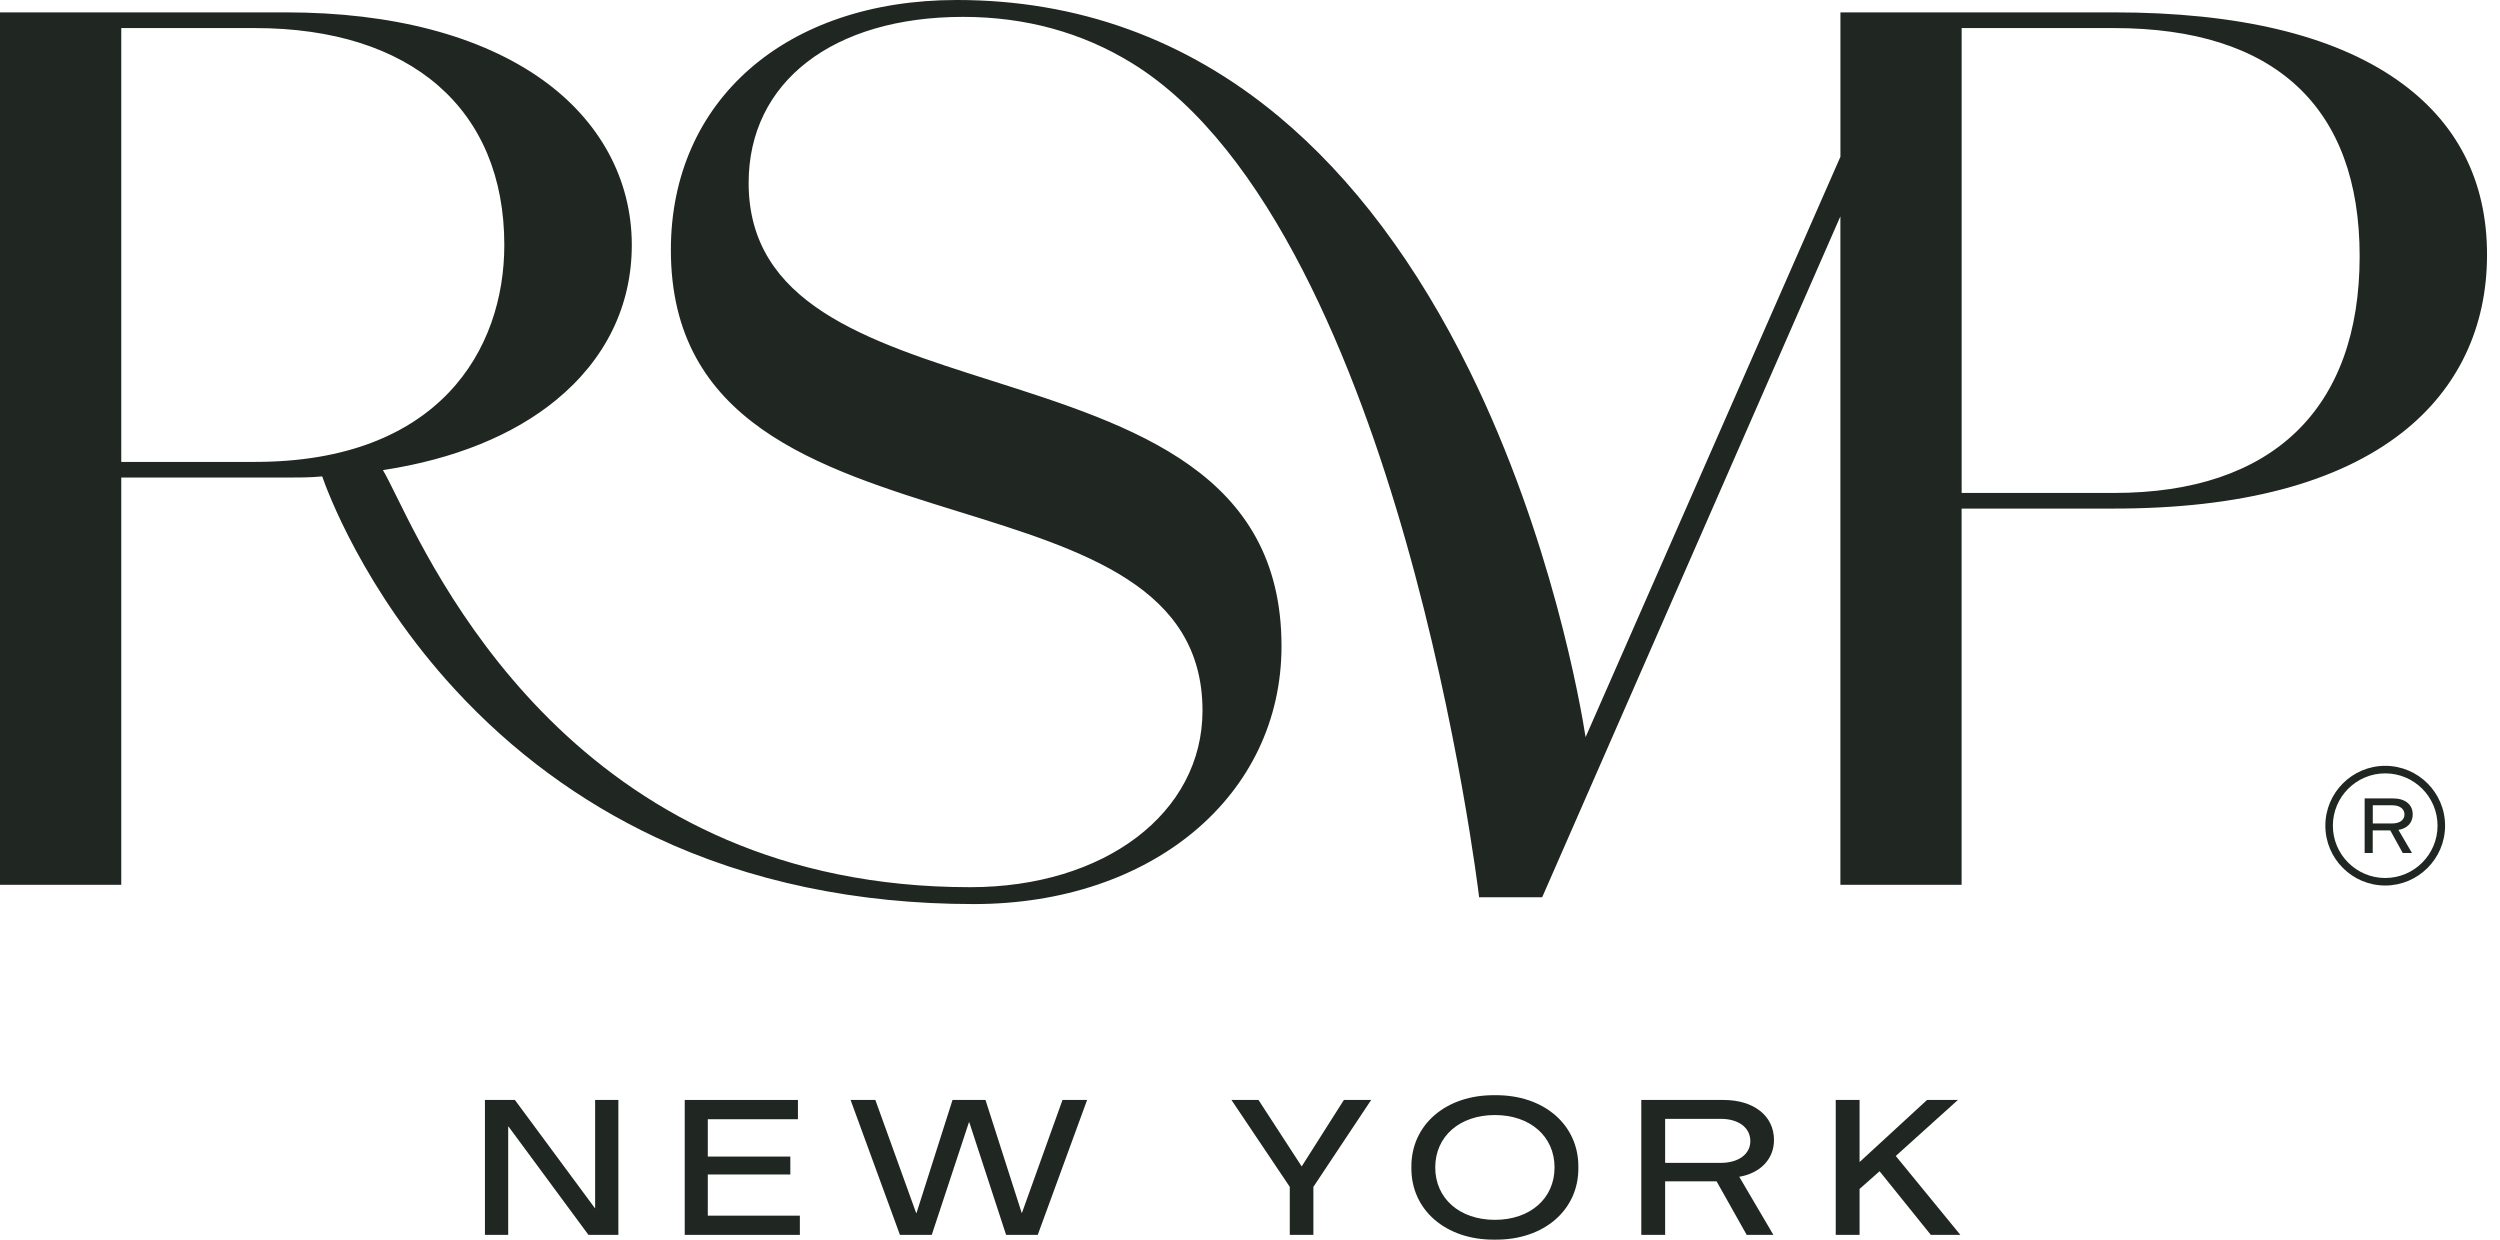 <svg width="121" height="60" viewBox="0 0 121 60" fill="none" xmlns="http://www.w3.org/2000/svg">
<path d="M115.444 37.431C114.048 37.431 112.911 38.567 112.911 39.963C112.911 41.359 114.048 42.495 115.444 42.495C116.841 42.495 117.977 41.359 117.977 39.963C117.977 38.567 116.841 37.431 115.444 37.431ZM115.444 42.859C113.846 42.859 112.547 41.56 112.547 39.963C112.547 38.365 113.846 37.066 115.444 37.066C117.042 37.066 118.342 38.365 118.342 39.963C118.342 41.56 117.04 42.859 115.444 42.859Z" fill="#202621"/>
<path d="M114.451 38.643H115.825C116.414 38.643 116.776 38.943 116.776 39.417C116.776 39.812 116.521 40.098 116.084 40.166L116.739 41.284H116.292L115.689 40.191H114.84V41.284H114.449V38.643H114.451ZM115.794 39.855C116.148 39.855 116.377 39.684 116.377 39.419C116.377 39.153 116.148 38.976 115.794 38.976H114.843V39.855H115.794Z" fill="#202621"/>
<path d="M115.998 3.852C112.899 1.694 108.297 0.599 102.32 0.599H89.077V7.586L76.743 35.677C76.498 34.115 75.088 26.002 71.146 17.984C68.58 12.765 65.462 8.607 61.875 5.624C57.388 1.892 52.153 0 46.315 0C38.034 0 32.47 4.862 32.47 12.098C32.47 20.446 39.556 22.642 46.409 24.765C52.472 26.644 58.201 28.419 58.201 34.395C58.201 39.346 53.471 42.94 46.955 42.94C28.538 42.94 21.508 28.715 19.199 24.042C18.915 23.47 18.703 23.036 18.534 22.754C21.961 22.231 24.829 21.074 26.913 19.363C29.313 17.395 30.579 14.801 30.579 11.857C30.579 8.693 29.043 5.853 26.255 3.86C23.268 1.727 18.979 0.599 13.847 0.599H0V42.825H5.869V23.114H13.847C14.419 23.114 15.011 23.114 15.595 23.058C15.799 23.653 17.576 28.547 22.029 33.38C24.805 36.392 28.063 38.792 31.714 40.515C36.275 42.666 41.463 43.757 47.134 43.757C55.763 43.757 62.025 38.506 62.025 31.27C62.025 22.885 54.875 20.613 47.962 18.414C41.93 16.497 36.234 14.686 36.234 8.852C36.234 3.971 40.309 0.817 46.617 0.817C49.626 0.817 52.377 1.571 54.793 3.059C61.48 7.178 65.689 17.91 68.041 26.189C70.592 35.169 71.572 43.276 71.581 43.358L71.589 43.428H74.641L89.075 10.47V42.825H94.942V24.615H102.318C108.459 24.615 113.152 23.375 116.27 20.932C118.954 18.828 120.372 15.855 120.372 12.337C120.377 8.73 118.904 5.875 115.998 3.852ZM114.207 12.399C114.207 19.789 109.985 23.859 102.32 23.859H94.944V1.359H102.32C110.096 1.359 114.207 5.175 114.207 12.399ZM5.869 1.359H12.344C19.899 1.359 24.409 5.284 24.409 11.857C24.409 16.932 21.24 22.356 12.344 22.356H5.869V1.359Z" fill="#202621"/>
<path d="M23.471 53.238H24.921L28.794 58.477H28.804V53.238H29.929V59.768H28.481L24.616 54.529H24.597V59.768H23.471V53.238Z" fill="#202621"/>
<path d="M33.141 53.238H38.62V54.171H34.257V55.978H38.252V56.845H34.257V58.838H38.713V59.768H33.141V53.238Z" fill="#202621"/>
<path d="M41.168 53.238H42.367L44.341 58.708H44.36L46.102 53.238H47.698L49.451 58.708H49.461L51.425 53.238H52.616L50.227 59.768H48.695L46.913 54.317H46.897L45.097 59.768H43.557L41.168 53.238Z" fill="#202621"/>
<path d="M62.425 57.444L59.602 53.238H60.911L62.997 56.448H63.006L65.044 53.238H66.364L63.568 57.444V59.768H62.425V57.444Z" fill="#202621"/>
<path d="M68.311 56.504C68.284 54.447 69.981 52.981 72.351 53.008C74.722 52.979 76.421 54.447 76.392 56.504C76.421 58.56 74.722 60.026 72.351 59.999C69.981 60.026 68.284 58.56 68.311 56.504ZM75.24 56.504C75.24 55.001 74.061 53.968 72.353 53.968C70.646 53.968 69.466 55.001 69.466 56.504C69.466 58.007 70.646 59.04 72.353 59.04C74.058 59.04 75.24 58.007 75.24 56.504Z" fill="#202621"/>
<path d="M79.439 53.238H83.416C84.882 53.238 85.861 54.004 85.861 55.175C85.861 56.098 85.206 56.779 84.18 56.956L85.832 59.768H84.54L83.082 57.176H80.593V59.768H79.439V53.238ZM83.286 56.283C84.145 56.283 84.716 55.859 84.716 55.231C84.716 54.576 84.143 54.152 83.286 54.152H80.593V56.283H83.286Z" fill="#202621"/>
<path d="M88.85 53.238H90.003V56.227L90.011 56.236L93.269 53.238H94.762L91.755 55.949L94.881 59.768H93.452L90.971 56.688L90.003 57.545V59.768H88.85V53.238Z" fill="#202621"/>
</svg>
